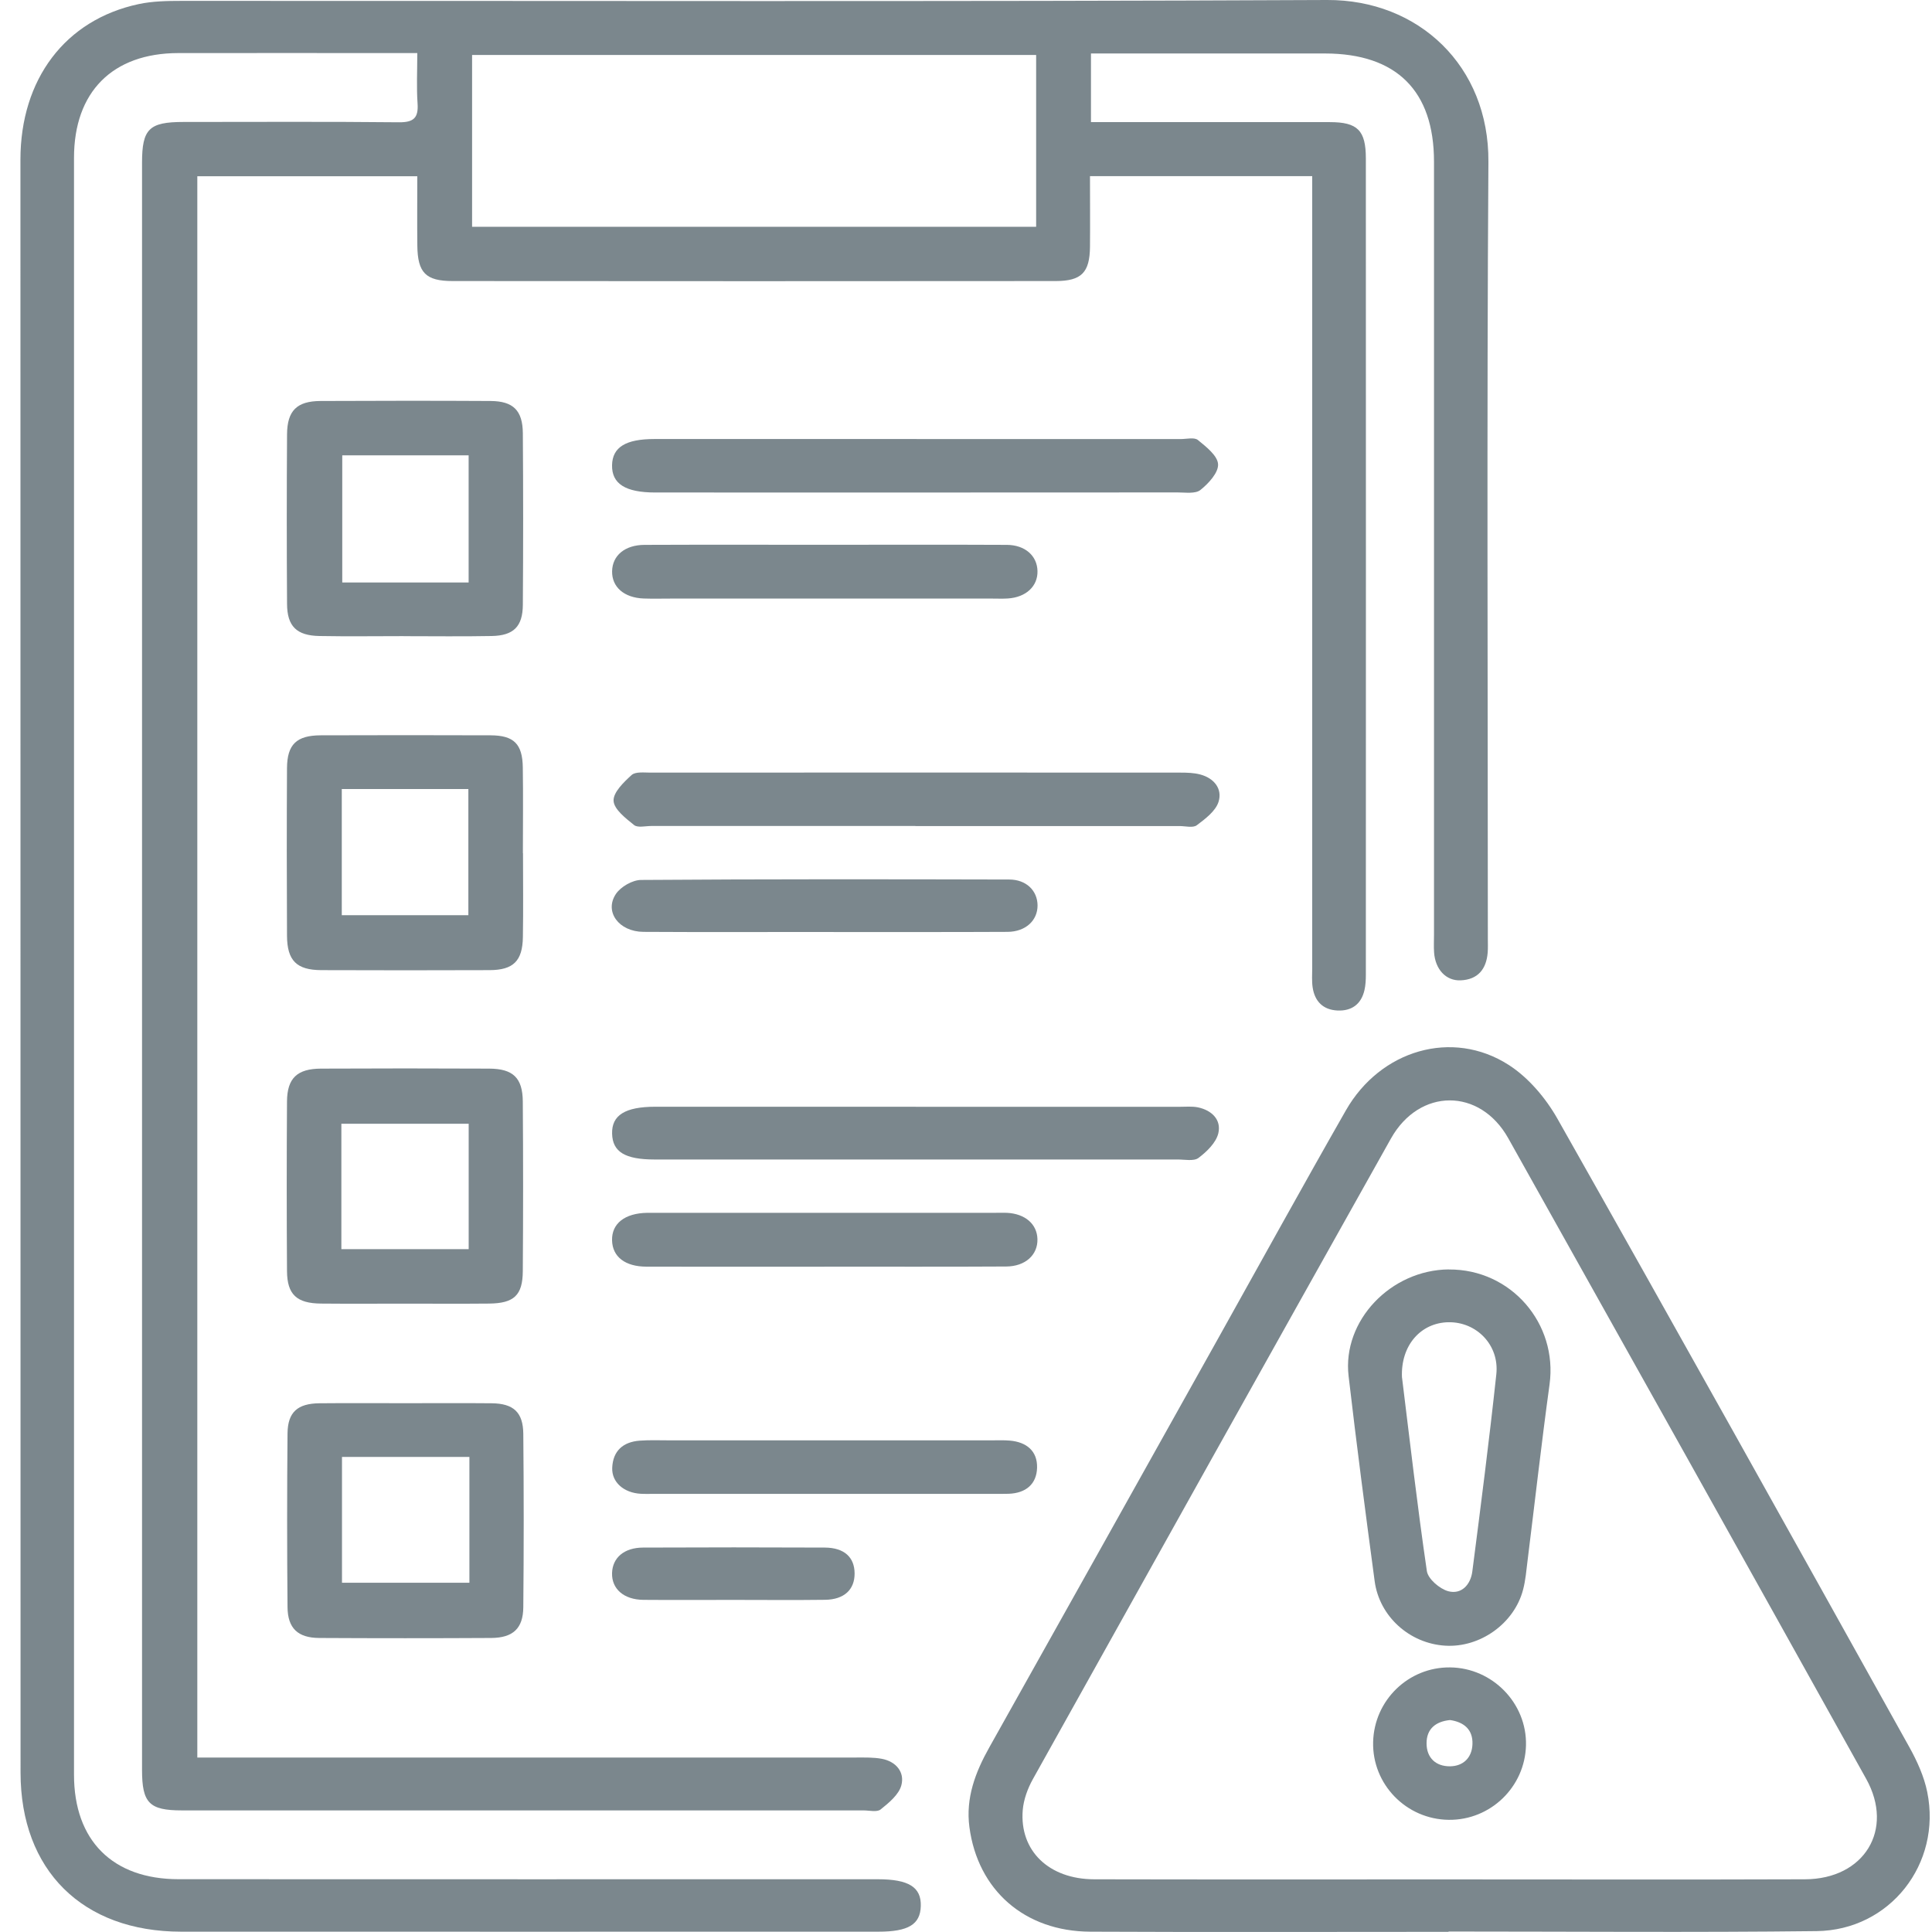 <svg width="85" height="85" viewBox="0 0 85 85" fill="none" xmlns="http://www.w3.org/2000/svg">
<g clip-path="url(#clip0_420_600)">
<path d="M47.998 2.353V5.373C48.339 5.373 48.643 5.373 48.945 5.373C52.133 5.373 55.32 5.37 58.508 5.373C59.728 5.373 60.092 5.735 60.092 6.972C60.097 18.943 60.094 30.915 60.092 42.884C60.092 43.11 60.081 43.344 60.03 43.564C59.887 44.183 59.466 44.487 58.842 44.458C58.211 44.428 57.843 44.057 57.751 43.443C57.709 43.161 57.732 42.872 57.732 42.586C57.732 31.332 57.732 20.075 57.732 8.821C57.732 8.482 57.732 8.143 57.732 7.749H47.955C47.955 8.819 47.964 9.84 47.955 10.86C47.943 11.985 47.586 12.363 46.451 12.365C37.606 12.374 28.759 12.372 19.913 12.365C18.728 12.365 18.375 11.996 18.361 10.81C18.35 9.813 18.359 8.814 18.359 7.755H8.681V77.324H9.758C19.064 77.324 28.369 77.324 37.675 77.324C38.048 77.324 38.428 77.313 38.789 77.379C39.418 77.496 39.809 77.961 39.657 78.541C39.549 78.954 39.109 79.316 38.743 79.609C38.584 79.737 38.244 79.65 37.986 79.65C27.992 79.65 17.995 79.65 8.001 79.65C6.569 79.65 6.249 79.325 6.249 77.87C6.249 54.3 6.249 30.731 6.249 7.162C6.249 5.67 6.56 5.366 8.07 5.366C11.229 5.366 14.39 5.347 17.549 5.38C18.2 5.386 18.415 5.187 18.371 4.55C18.322 3.847 18.359 3.136 18.359 2.335C17.963 2.335 17.682 2.335 17.404 2.335C14.215 2.335 11.029 2.33 7.84 2.335C4.951 2.341 3.256 4.041 3.256 6.944C3.254 30.658 3.254 54.369 3.256 78.083C3.256 80.974 4.953 82.677 7.856 82.677C18.111 82.683 28.363 82.679 38.617 82.679C39.98 82.679 40.535 83.025 40.511 83.859C40.489 84.668 39.966 84.986 38.644 84.986C28.42 84.986 18.196 84.991 7.971 84.986C3.627 84.984 0.904 82.282 0.904 77.982C0.899 54.335 0.899 30.679 0.899 7.025C0.901 3.48 2.872 0.87 6.097 0.181C6.708 0.05 7.352 0.039 7.981 0.039C24.782 0.032 41.584 0.08 58.386 -0C62.404 -0.018 65.514 2.898 65.484 7.119C65.41 18.517 65.459 29.913 65.459 41.312C65.459 41.511 65.468 41.713 65.452 41.912C65.392 42.639 65.021 43.097 64.266 43.131C63.617 43.161 63.145 42.648 63.094 41.905C63.076 41.649 63.09 41.39 63.09 41.133C63.09 29.792 63.09 18.451 63.09 7.112C63.09 3.996 61.441 2.357 58.299 2.353C55.198 2.351 52.094 2.353 48.993 2.353C48.684 2.353 48.378 2.353 48.001 2.353H47.998ZM45.586 2.419H20.77V9.978H45.586V2.422V2.419Z" fill="#7B878D"/>
<path d="M63.73 84.993C58.474 84.993 53.22 85.011 47.964 84.986C45.077 84.972 43.019 83.158 42.65 80.385C42.48 79.105 42.91 77.973 43.528 76.873C46.875 70.907 50.211 64.936 53.549 58.965C55.435 55.593 57.297 52.206 59.213 48.852C60.732 46.192 63.898 45.262 66.373 46.85C67.245 47.409 68.007 48.311 68.523 49.223C73.722 58.416 78.865 67.642 84.003 76.866C84.346 77.483 84.653 78.159 84.791 78.844C85.433 81.999 83.149 84.922 79.926 84.961C74.527 85.025 69.129 84.979 63.73 84.979C63.73 84.984 63.73 84.988 63.73 84.993ZM63.732 82.686C68.958 82.686 74.184 82.7 79.413 82.681C82.019 82.672 83.35 80.498 82.104 78.262C76.869 68.859 71.617 59.465 66.357 50.078C65.109 47.851 62.447 47.86 61.195 50.092C55.932 59.479 50.683 68.872 45.443 78.273C45.213 78.685 45.035 79.173 44.996 79.639C44.851 81.426 46.147 82.677 48.139 82.681C53.337 82.693 58.533 82.686 63.732 82.686Z" fill="#7B878D"/>
<path d="M17.843 61.735C19.105 61.735 20.367 61.726 21.628 61.738C22.588 61.747 23.014 62.13 23.023 63.083C23.047 65.628 23.047 68.171 23.023 70.717C23.014 71.647 22.565 72.057 21.615 72.064C19.091 72.078 16.568 72.078 14.045 72.064C13.103 72.059 12.656 71.635 12.65 70.701C12.627 68.155 12.627 65.612 12.65 63.067C12.659 62.127 13.092 61.747 14.059 61.738C15.32 61.726 16.582 61.735 17.843 61.735ZM20.652 64.098H15.046V69.635H20.652V64.098Z" fill="#7B878D"/>
<path d="M23.01 37.536C23.01 38.767 23.026 39.995 23.005 41.225C22.989 42.279 22.586 42.678 21.539 42.682C19.073 42.691 16.607 42.691 14.139 42.682C13.05 42.678 12.634 42.265 12.627 41.17C12.615 38.712 12.613 36.251 12.627 33.792C12.634 32.75 13.048 32.356 14.105 32.351C16.6 32.342 19.094 32.342 21.589 32.351C22.607 32.356 22.985 32.729 23.001 33.758C23.021 35.016 23.005 36.274 23.005 37.532L23.01 37.536ZM15.037 40.265H20.606V34.714H15.037V40.265Z" fill="#7B878D"/>
<path d="M17.818 57.355C16.584 57.355 15.353 57.364 14.119 57.352C13.053 57.341 12.634 56.954 12.627 55.923C12.611 53.434 12.611 50.949 12.627 48.46C12.634 47.436 13.073 47.019 14.123 47.015C16.589 47.003 19.055 47.003 21.52 47.015C22.573 47.019 22.994 47.422 23.001 48.465C23.019 50.953 23.019 53.439 23.001 55.927C22.994 56.99 22.612 57.341 21.516 57.352C20.282 57.364 19.05 57.355 17.816 57.355H17.818ZM15.019 54.958H20.62V49.441H15.019V54.958Z" fill="#7B878D"/>
<path d="M17.756 27.987C16.522 27.987 15.29 28.005 14.056 27.982C13.052 27.964 12.633 27.556 12.629 26.568C12.613 24.08 12.613 21.594 12.629 19.106C12.636 18.066 13.062 17.647 14.102 17.642C16.598 17.631 19.091 17.628 21.587 17.642C22.581 17.649 22.996 18.059 23.003 19.065C23.021 21.581 23.021 24.096 23.003 26.612C22.996 27.57 22.591 27.964 21.631 27.982C20.341 28.007 19.05 27.989 17.761 27.989L17.756 27.987ZM20.618 25.627V20.032H15.058V25.627H20.618Z" fill="#7B878D"/>
<path d="M40.325 19.317C44.197 19.317 48.072 19.317 51.944 19.317C52.202 19.317 52.543 19.23 52.702 19.358C53.066 19.656 53.57 20.048 53.59 20.424C53.611 20.795 53.169 21.274 52.812 21.558C52.591 21.734 52.152 21.665 51.811 21.665C44.151 21.67 36.492 21.67 28.83 21.668C27.511 21.668 26.91 21.283 26.928 20.46C26.947 19.674 27.531 19.315 28.793 19.315C32.638 19.315 36.483 19.315 40.325 19.315V19.317Z" fill="#7B878D"/>
<path d="M40.274 36.34C36.402 36.34 32.529 36.34 28.655 36.34C28.397 36.34 28.058 36.427 27.897 36.299C27.529 36.001 27.015 35.609 26.995 35.234C26.974 34.862 27.444 34.411 27.789 34.097C27.959 33.944 28.337 33.992 28.622 33.992C36.397 33.987 44.172 33.987 51.947 33.992C52.232 33.992 52.525 34.001 52.798 34.072C53.411 34.232 53.791 34.702 53.611 35.277C53.482 35.685 53.029 36.026 52.653 36.308C52.485 36.434 52.151 36.343 51.894 36.343C48.021 36.343 44.149 36.343 40.274 36.343V36.34Z" fill="#7B878D"/>
<path d="M40.288 48.694C44.165 48.694 48.042 48.694 51.919 48.694C52.177 48.694 52.444 48.669 52.693 48.717C53.307 48.841 53.74 49.26 53.602 49.856C53.505 50.27 53.098 50.667 52.729 50.944C52.522 51.1 52.119 51.011 51.804 51.013C44.137 51.015 36.469 51.013 28.802 51.013C27.499 51.013 26.951 50.678 26.93 49.879C26.907 49.065 27.504 48.692 28.83 48.692C32.649 48.692 36.469 48.692 40.288 48.692V48.694Z" fill="#7B878D"/>
<path d="M36.285 23.968C38.955 23.968 41.626 23.959 44.299 23.972C45.104 23.977 45.632 24.458 45.645 25.123C45.662 25.789 45.144 26.277 44.347 26.33C44.119 26.346 43.886 26.335 43.659 26.335C38.948 26.335 34.238 26.335 29.527 26.335C29.125 26.335 28.722 26.346 28.321 26.332C27.458 26.3 26.917 25.828 26.93 25.132C26.942 24.442 27.49 23.975 28.358 23.972C31.001 23.961 33.642 23.968 36.285 23.968Z" fill="#7B878D"/>
<path d="M36.271 55.73C33.662 55.73 31.054 55.735 28.445 55.728C27.499 55.726 26.947 55.291 26.928 54.573C26.908 53.831 27.488 53.375 28.475 53.359C28.59 53.359 28.706 53.359 28.818 53.359C33.805 53.359 38.792 53.359 43.781 53.359C43.953 53.359 44.126 53.352 44.297 53.359C45.1 53.398 45.625 53.852 45.643 54.514C45.662 55.206 45.116 55.717 44.267 55.721C41.6 55.737 38.934 55.726 36.271 55.728V55.73Z" fill="#7B878D"/>
<path d="M36.284 65.724C33.786 65.724 31.288 65.724 28.791 65.724C28.59 65.724 28.388 65.731 28.187 65.72C27.446 65.678 26.91 65.213 26.935 64.579C26.965 63.832 27.412 63.438 28.144 63.383C28.572 63.351 29.005 63.369 29.435 63.369C34.173 63.369 38.909 63.369 43.647 63.369C43.905 63.369 44.165 63.358 44.423 63.38C45.155 63.442 45.645 63.83 45.627 64.572C45.608 65.303 45.125 65.692 44.381 65.72C44.124 65.729 43.866 65.724 43.606 65.724C41.165 65.724 38.725 65.724 36.284 65.724Z" fill="#7B878D"/>
<path d="M36.317 41.003C33.646 41.003 30.978 41.014 28.307 40.998C27.23 40.991 26.576 40.114 27.096 39.332C27.308 39.014 27.824 38.716 28.206 38.714C33.602 38.675 38.999 38.682 44.398 38.695C45.155 38.695 45.643 39.188 45.648 39.832C45.652 40.496 45.125 40.993 44.328 40.998C41.658 41.012 38.99 41.003 36.319 41.005L36.317 41.003Z" fill="#7B878D"/>
<path d="M32.26 70.389C30.941 70.389 29.622 70.398 28.305 70.387C27.441 70.378 26.905 69.901 26.928 69.203C26.951 68.531 27.46 68.091 28.289 68.087C30.955 68.075 33.621 68.075 36.287 68.087C37.141 68.091 37.597 68.511 37.599 69.225C37.603 69.936 37.139 70.373 36.303 70.385C34.956 70.403 33.607 70.389 32.26 70.389Z" fill="#7B878D"/>
<path d="M63.746 55.852C66.476 55.833 68.544 58.228 68.173 60.915C67.819 63.493 67.528 66.082 67.206 68.664C67.153 69.09 67.119 69.523 67.01 69.936C66.624 71.425 65.12 72.497 63.585 72.403C62.019 72.309 60.686 71.12 60.479 69.562C60.076 66.556 59.682 63.55 59.332 60.537C59.049 58.106 61.19 55.868 63.746 55.849V55.852ZM61.683 60.603C62.021 63.339 62.353 66.235 62.776 69.12C62.827 69.466 63.338 69.903 63.716 70.007C64.296 70.162 64.699 69.722 64.775 69.145C65.148 66.254 65.521 63.36 65.832 60.462C65.97 59.176 64.961 58.152 63.725 58.173C62.514 58.193 61.618 59.185 61.681 60.603H61.683Z" fill="#7B878D"/>
<path d="M63.741 80.065C61.867 80.044 60.366 78.5 60.412 76.64C60.458 74.802 61.968 73.338 63.801 73.359C65.664 73.379 67.183 74.939 67.137 76.788C67.091 78.621 65.574 80.085 63.741 80.065ZM63.797 75.675C63.161 75.737 62.761 76.067 62.763 76.701C62.763 77.336 63.17 77.716 63.797 77.71C64.384 77.703 64.761 77.325 64.782 76.738C64.807 76.099 64.413 75.764 63.797 75.675Z" fill="#7B878D"/>
</g>
<defs>
<clipPath id="clip0_420_600">
<rect width="84" height="85" fill="white" transform="translate(0.899)"/>
</clipPath>
</defs>
</svg>
